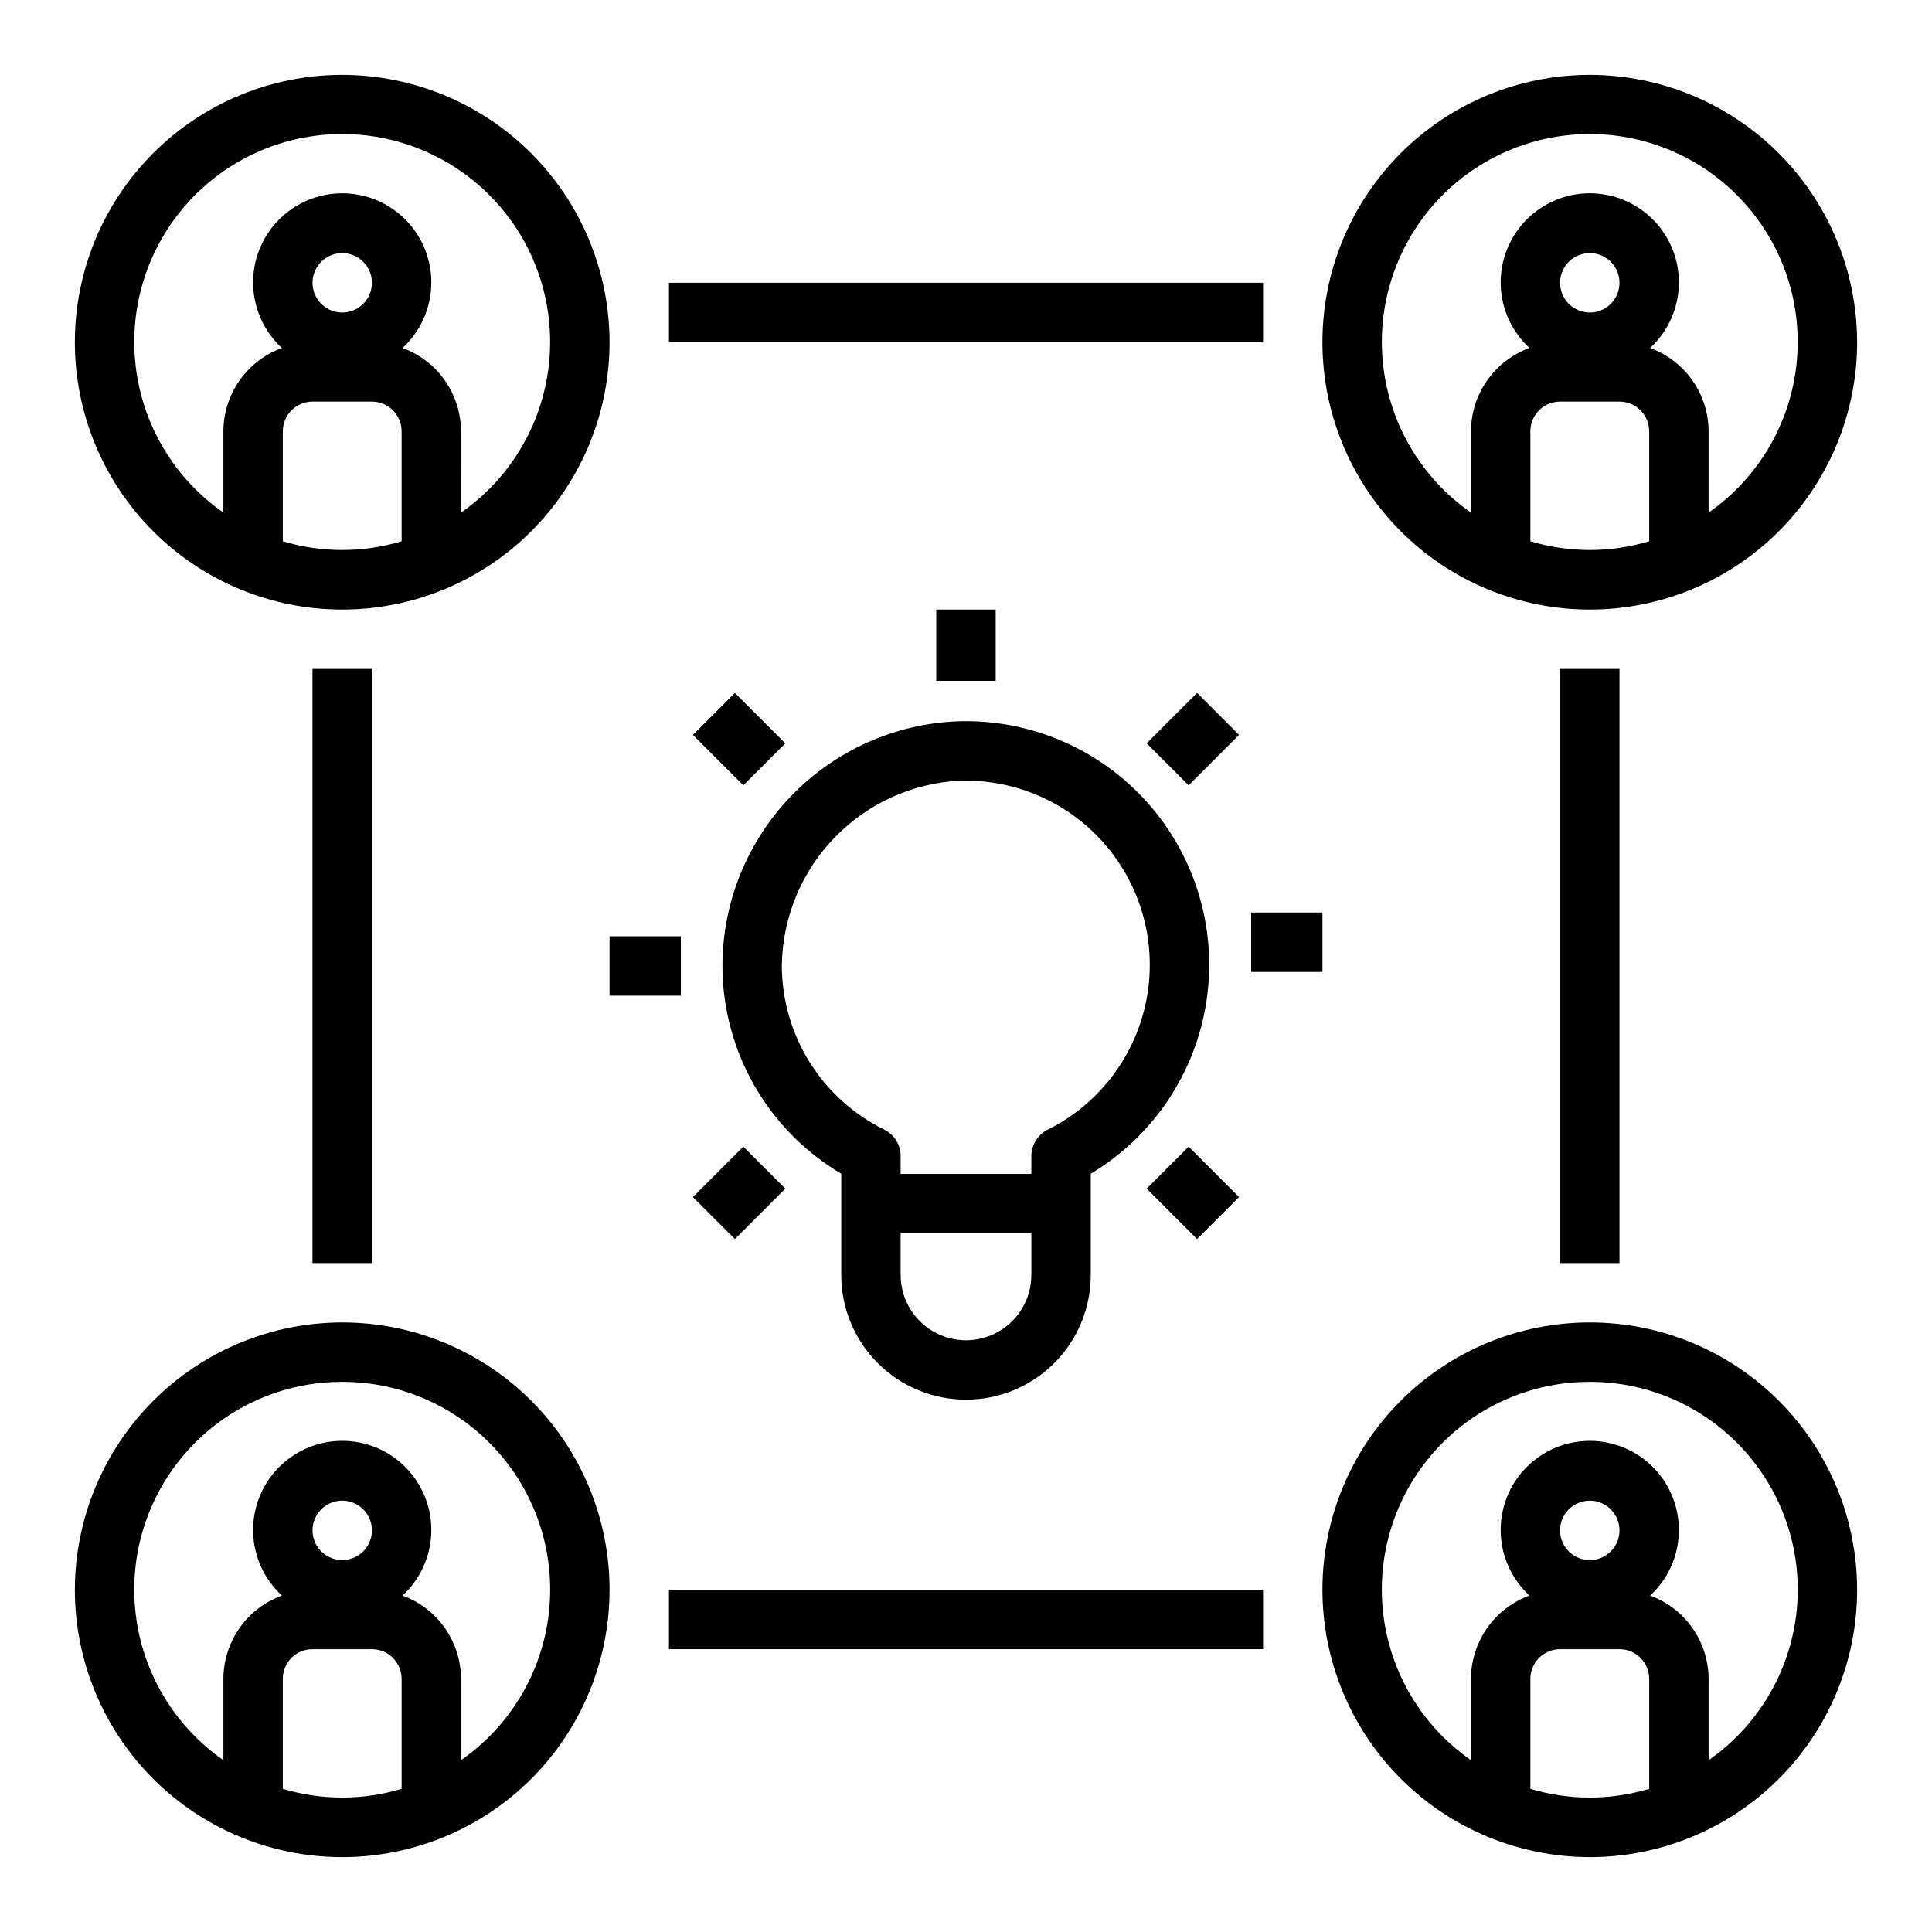 <?xml version="1.0" encoding="UTF-8"?>
<!-- Uploaded to: ICON Repo, www.svgrepo.com, Generator: ICON Repo Mixer Tools -->
<svg fill="#000000" width="800px" height="800px" version="1.1" viewBox="144 144 512 512" xmlns="http://www.w3.org/2000/svg">
 <g>
  <path d="m234.69 163.84c-18.793 0-36.812 7.465-50.098 20.754-13.289 13.285-20.754 31.305-20.754 50.098 0 18.789 7.465 36.809 20.754 50.098 13.285 13.285 31.305 20.75 50.098 20.75 18.789 0 36.809-7.465 50.098-20.75 13.285-13.289 20.75-31.309 20.75-50.098-0.023-18.785-7.492-36.793-20.773-50.074-13.285-13.285-31.293-20.754-50.074-20.777zm15.742 123.59v0.004c-10.266 3.094-21.219 3.094-31.488 0v-29.129c0-4.348 3.523-7.871 7.871-7.871h15.746c2.086 0 4.09 0.828 5.566 2.305s2.305 3.481 2.305 5.566zm-23.617-68.484c0-3.184 1.918-6.055 4.859-7.273s6.328-0.543 8.582 1.707c2.25 2.254 2.922 5.637 1.703 8.578-1.215 2.941-4.086 4.859-7.269 4.859-4.348 0-7.875-3.523-7.875-7.871zm39.359 60.898 0.004-21.539c-0.02-4.824-1.516-9.527-4.285-13.477-2.773-3.949-6.688-6.953-11.215-8.609 4.691-4.32 7.441-10.352 7.617-16.727s-2.231-12.551-6.676-17.121c-4.449-4.57-10.555-7.152-16.93-7.152-6.379 0-12.484 2.582-16.93 7.152-4.449 4.57-6.856 10.746-6.68 17.121 0.18 6.375 2.926 12.406 7.621 16.727-4.531 1.656-8.445 4.66-11.219 8.609-2.769 3.949-4.266 8.652-4.281 13.477v21.539c-12.922-8.996-21.379-23.094-23.234-38.727-1.855-15.637 3.066-31.32 13.523-43.09 10.457-11.773 25.453-18.508 41.199-18.508 15.742 0 30.738 6.734 41.195 18.508 10.457 11.77 15.379 27.453 13.523 43.09-1.855 15.633-10.312 29.73-23.23 38.727z"/>
  <path d="m565.31 163.84c-18.793 0-36.812 7.465-50.098 20.754-13.289 13.285-20.754 31.305-20.754 50.098 0 18.789 7.465 36.809 20.754 50.098 13.285 13.285 31.305 20.75 50.098 20.75 18.789 0 36.809-7.465 50.098-20.75 13.285-13.289 20.75-31.309 20.75-50.098-0.023-18.785-7.492-36.793-20.773-50.074-13.285-13.285-31.293-20.754-50.074-20.777zm15.742 123.59v0.004c-10.266 3.094-21.219 3.094-31.488 0v-29.129c0-4.348 3.523-7.871 7.871-7.871h15.746c2.086 0 4.09 0.828 5.566 2.305s2.305 3.481 2.305 5.566zm-23.617-68.484c0-3.184 1.918-6.055 4.859-7.273s6.328-0.543 8.582 1.707c2.25 2.254 2.922 5.637 1.703 8.578-1.215 2.941-4.086 4.859-7.269 4.859-4.348 0-7.875-3.523-7.875-7.871zm39.359 60.898 0.004-21.539c-0.02-4.824-1.516-9.527-4.285-13.477-2.773-3.949-6.688-6.953-11.215-8.609 4.691-4.32 7.441-10.352 7.617-16.727s-2.231-12.551-6.676-17.121c-4.449-4.57-10.555-7.152-16.93-7.152-6.379 0-12.484 2.582-16.93 7.152-4.449 4.57-6.856 10.746-6.68 17.121 0.18 6.375 2.926 12.406 7.621 16.727-4.531 1.656-8.445 4.66-11.219 8.609-2.769 3.949-4.266 8.652-4.281 13.477v21.539c-12.922-8.996-21.379-23.094-23.234-38.727-1.855-15.637 3.066-31.32 13.523-43.09 10.457-11.773 25.453-18.508 41.199-18.508 15.742 0 30.738 6.734 41.195 18.508 10.457 11.77 15.379 27.453 13.523 43.09-1.855 15.633-10.312 29.73-23.23 38.727z"/>
  <path d="m163.84 565.31c0 18.789 7.465 36.809 20.754 50.098 13.285 13.285 31.305 20.75 50.098 20.75 18.789 0 36.809-7.465 50.098-20.75 13.285-13.289 20.75-31.309 20.75-50.098 0-18.793-7.465-36.812-20.75-50.098-13.289-13.289-31.309-20.754-50.098-20.754-18.785 0.023-36.793 7.492-50.074 20.777-13.285 13.281-20.754 31.289-20.777 50.074zm86.594 52.742c-10.266 3.094-21.219 3.094-31.488 0v-29.129c0-4.348 3.523-7.871 7.871-7.871h15.746c2.086 0 4.09 0.828 5.566 2.305s2.305 3.481 2.305 5.566zm-23.617-68.488c0-3.184 1.918-6.055 4.859-7.273s6.328-0.543 8.582 1.707c2.25 2.254 2.922 5.637 1.703 8.578-1.215 2.941-4.086 4.859-7.269 4.859-4.348 0-7.875-3.523-7.875-7.871zm7.871-39.359h0.004c15.742-0.016 30.734 6.707 41.195 18.473 10.461 11.766 15.387 27.441 13.531 43.074-1.855 15.633-10.316 29.723-23.238 38.711v-21.539c-0.02-4.824-1.516-9.527-4.285-13.477-2.773-3.949-6.688-6.953-11.215-8.609 4.691-4.32 7.441-10.352 7.617-16.727s-2.231-12.551-6.676-17.121c-4.449-4.57-10.555-7.152-16.93-7.152-6.379 0-12.484 2.582-16.93 7.152-4.449 4.57-6.856 10.746-6.68 17.121 0.18 6.375 2.926 12.406 7.621 16.727-4.531 1.656-8.445 4.66-11.219 8.609-2.769 3.949-4.266 8.652-4.281 13.477v21.539c-12.926-8.988-21.383-23.078-23.238-38.711-1.859-15.633 3.066-31.309 13.527-43.074 10.461-11.766 25.457-18.488 41.199-18.473z"/>
  <path d="m565.31 636.16c18.789 0 36.809-7.465 50.098-20.75 13.285-13.289 20.75-31.309 20.75-50.098 0-18.793-7.465-36.812-20.75-50.098-13.289-13.289-31.309-20.754-50.098-20.754-18.793 0-36.812 7.465-50.098 20.754-13.289 13.285-20.754 31.305-20.754 50.098 0.023 18.781 7.492 36.789 20.777 50.074 13.281 13.281 31.289 20.75 50.074 20.773zm15.742-18.105c-10.266 3.094-21.219 3.094-31.488 0v-29.129c0-4.348 3.523-7.871 7.871-7.871h15.746c2.086 0 4.09 0.828 5.566 2.305s2.305 3.481 2.305 5.566zm-23.617-68.488c0-3.184 1.918-6.055 4.859-7.273s6.328-0.543 8.582 1.707c2.25 2.254 2.922 5.637 1.703 8.578-1.215 2.941-4.086 4.859-7.269 4.859-4.348 0-7.875-3.523-7.875-7.871zm7.871-39.359h0.004c15.742-0.016 30.734 6.707 41.195 18.473 10.461 11.766 15.387 27.441 13.531 43.074-1.855 15.633-10.316 29.723-23.238 38.711v-21.539c-0.02-4.824-1.516-9.527-4.285-13.477-2.773-3.949-6.688-6.953-11.215-8.609 4.691-4.32 7.441-10.352 7.617-16.727s-2.231-12.551-6.676-17.121c-4.449-4.57-10.555-7.152-16.93-7.152-6.379 0-12.484 2.582-16.93 7.152-4.449 4.57-6.856 10.746-6.68 17.121 0.18 6.375 2.926 12.406 7.621 16.727-4.531 1.656-8.445 4.66-11.219 8.609-2.769 3.949-4.266 8.652-4.281 13.477v21.539c-12.926-8.988-21.383-23.078-23.238-38.711-1.859-15.633 3.066-31.309 13.527-43.074 10.461-11.766 25.457-18.488 41.199-18.473z"/>
  <path d="m321.28 565.31h157.44v15.742h-157.44z"/>
  <path d="m557.44 321.28h15.742v157.44h-15.742z"/>
  <path d="m321.28 218.94h157.44v15.742h-157.44z"/>
  <path d="m226.81 321.28h15.742v157.44h-15.742z"/>
  <path d="m400 514.93c8.766 0 17.176-3.484 23.379-9.684 6.199-6.199 9.684-14.609 9.684-23.379v-26.82c16.457-9.852 27.68-26.516 30.625-45.473 2.945-18.953-2.691-38.238-15.383-52.621-12.691-14.383-31.125-22.375-50.297-21.812-16.773 0.621-32.656 7.711-44.316 19.785-11.664 12.07-18.199 28.188-18.242 44.969 0.02 22.656 11.988 43.617 31.488 55.152v26.82c0 8.77 3.481 17.18 9.684 23.379 6.199 6.199 14.609 9.684 23.379 9.684zm17.32-33.062h-0.004c0 6.188-3.301 11.906-8.66 15-5.356 3.094-11.957 3.094-17.316 0s-8.66-8.812-8.66-15v-11.02h34.637zm-66.129-82.027c0.18-12.645 5.172-24.746 13.957-33.844 8.785-9.094 20.707-14.5 33.34-15.117h1.52c14.758 0.031 28.715 6.742 37.953 18.254 9.238 11.512 12.773 26.586 9.613 41.004-3.164 14.418-12.68 26.633-25.887 33.223-2.676 1.328-4.367 4.055-4.371 7.043v4.699h-34.637v-4.723c0-2.988-1.695-5.715-4.367-7.043-8.129-4-14.977-10.191-19.766-17.879-4.793-7.684-7.34-16.559-7.356-25.617z"/>
  <path d="m392.12 305.54h15.742v18.895h-15.742z"/>
  <path d="m305.54 392.12h18.895v15.742h-18.895z"/>
  <path d="m475.57 385.83h18.895v15.742h-18.895z"/>
  <path d="m327.63 338.77 11.133-11.133 13.359 13.359-11.133 11.133z"/>
  <path d="m447.87 459 11.133-11.133 13.359 13.359-11.133 11.133z"/>
  <path d="m327.63 461.23 13.359-13.359 11.133 11.133-13.359 13.359z"/>
  <path d="m447.87 340.99 13.359-13.359 11.133 11.133-13.359 13.359z"/>
 </g>
</svg>